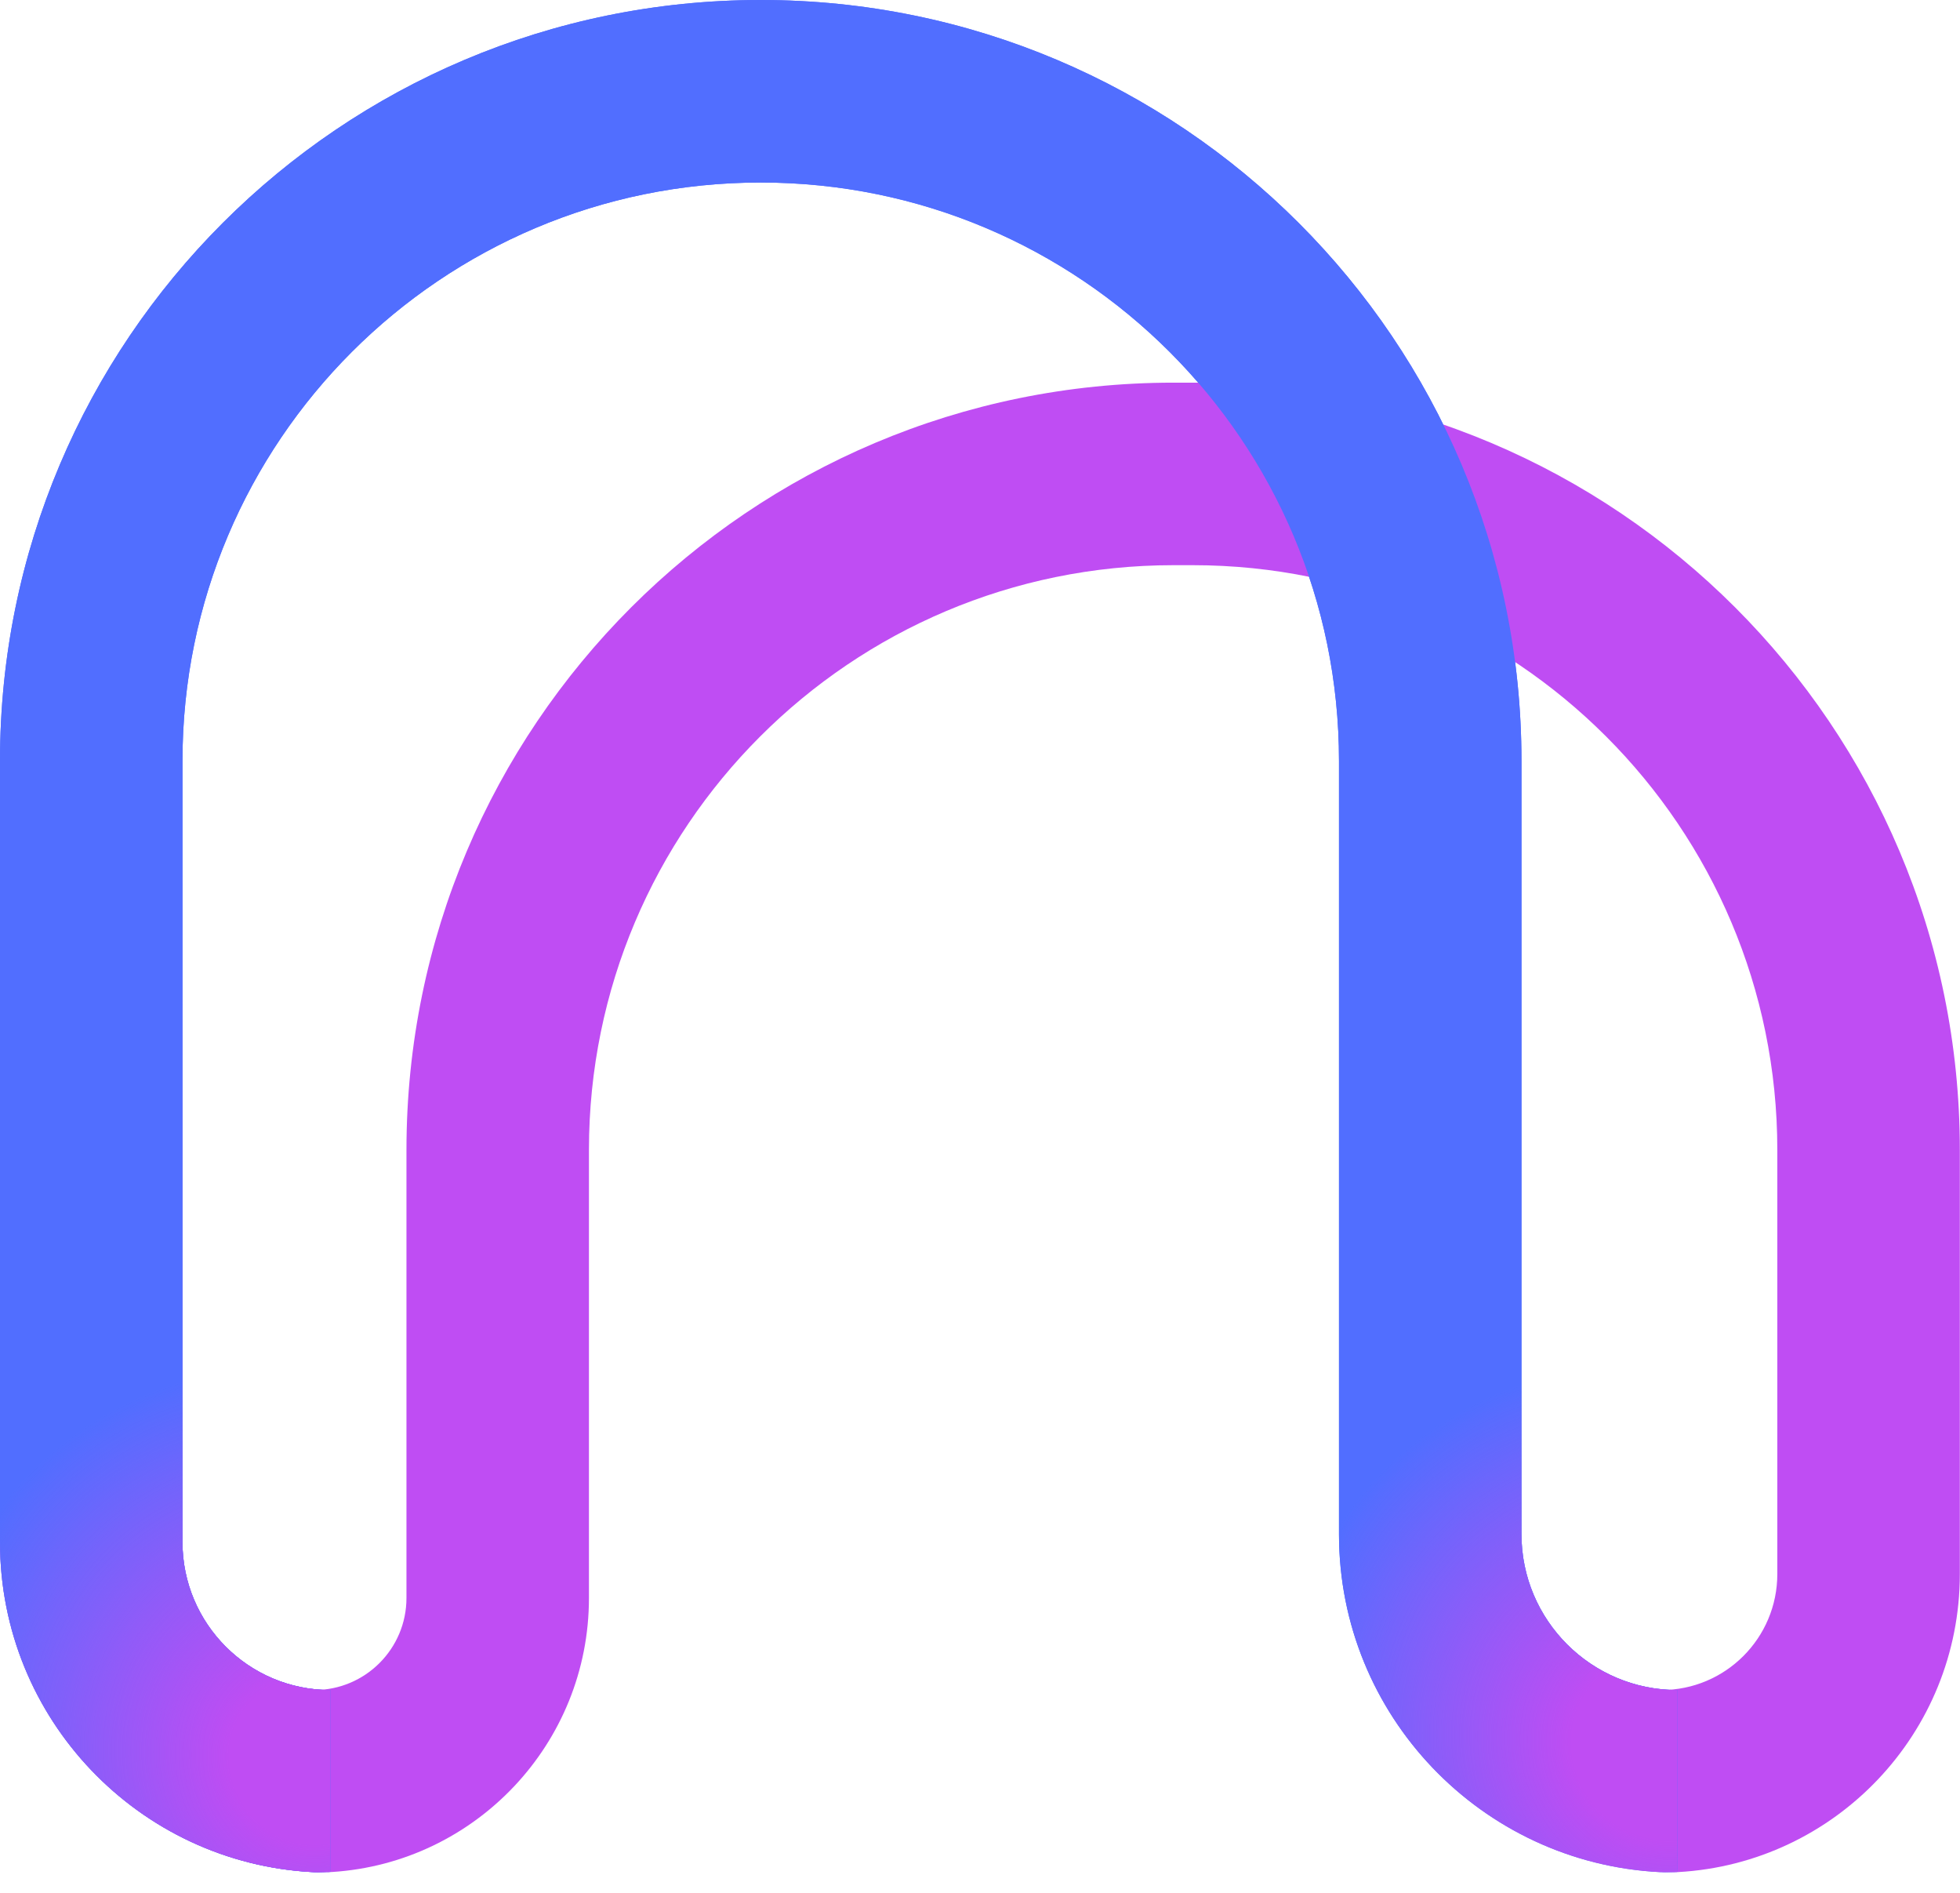 <svg width="58" height="56" viewBox="0 0 58 56" fill="none" xmlns="http://www.w3.org/2000/svg">
  <path d="M39.623 45.389V22.512C39.623 13.061 31.962 5.4 22.512 5.4C13.061 5.4 5.4 13.061 5.4 22.512V45.625C5.401 48.041 7.359 50 9.775 50V55.38C9.607 55.38 9.44 55.396 9.274 55.388C4.108 55.127 0 50.855 0 45.625V22.512C2.78505e-06 10.079 10.079 4.6064e-06 22.512 0C34.944 0 45.023 10.079 45.023 22.512V45.389C45.023 47.935 47.088 50 49.635 50V55.38C49.496 55.38 49.357 55.386 49.219 55.38C43.883 55.162 39.623 50.779 39.623 45.389Z" fill="#516EFF"/>
  <path d="M39.623 45.389V22.512C39.623 13.061 31.962 5.4 22.512 5.4C13.061 5.4 5.4 13.061 5.4 22.512V45.625C5.401 48.041 7.359 50 9.775 50V55.38C9.607 55.38 9.44 55.396 9.274 55.388C4.108 55.127 0 50.855 0 45.625V22.512C2.78505e-06 10.079 10.079 4.6064e-06 22.512 0C34.944 0 45.023 10.079 45.023 22.512V45.389C45.023 47.935 47.088 50 49.635 50V55.38C49.496 55.38 49.357 55.386 49.219 55.38C43.883 55.162 39.623 50.779 39.623 45.389Z" fill="url(#paint0_radial_4688_18529)"/>
  <path d="M17.428 47.276V34.021C17.428 24.466 25.174 16.721 34.728 16.721H35.294C44.849 16.721 52.594 24.466 52.594 34.021V46.568C52.594 48.463 51.058 50 49.163 50V55.38C49.33 55.38 49.495 55.395 49.66 55.386C54.306 55.128 57.995 51.279 57.995 46.568V34.021C57.995 21.484 47.831 11.321 35.294 11.321H34.728C22.191 11.321 12.028 21.484 12.028 34.021V47.276C12.028 48.78 10.808 50 9.303 50V55.38C9.481 55.38 9.657 55.394 9.832 55.383C14.072 55.111 17.428 51.585 17.428 47.276Z" fill="#BF4DF3"/>
  <path d="M39.623 45.389V22.512C39.623 13.061 31.962 5.4 22.512 5.4C13.061 5.4 5.4 13.061 5.4 22.512V45.625C5.401 48.041 7.359 50 9.775 50V55.38C9.613 55.38 9.451 55.396 9.29 55.389C4.117 55.135 0 50.861 0 45.625V22.512C2.78505e-06 10.079 10.079 4.6064e-06 22.512 0C34.944 0 45.023 10.079 45.023 22.512V45.389C45.023 47.935 47.088 50 49.635 50V55.38C49.462 55.38 49.29 55.396 49.119 55.387C43.83 55.119 39.623 50.745 39.623 45.389Z" fill="#516EFF"/>
  <path d="M39.623 45.389V22.512C39.623 13.061 31.962 5.4 22.512 5.4C13.061 5.4 5.4 13.061 5.4 22.512V45.625C5.401 48.041 7.359 50 9.775 50V55.38C9.613 55.38 9.451 55.396 9.29 55.389C4.117 55.135 0 50.861 0 45.625V22.512C2.78505e-06 10.079 10.079 4.6064e-06 22.512 0C34.944 0 45.023 10.079 45.023 22.512V45.389C45.023 47.935 47.088 50 49.635 50V55.38C49.462 55.38 49.29 55.396 49.119 55.387C43.83 55.119 39.623 50.745 39.623 45.389Z" fill="url(#paint1_radial_4688_18529)"/>
  <path d="M39.623 45.389V22.512C39.623 13.061 31.962 5.4 22.512 5.4C13.061 5.4 5.4 13.061 5.4 22.512V45.625C5.401 48.041 7.359 50 9.775 50V55.38C9.613 55.38 9.451 55.396 9.29 55.389C4.117 55.135 0 50.861 0 45.625V22.512C2.78505e-06 10.079 10.079 4.6064e-06 22.512 0C34.944 0 45.023 10.079 45.023 22.512V45.389C45.023 47.935 47.088 50 49.635 50V55.38C49.462 55.38 49.29 55.396 49.119 55.387C43.83 55.119 39.623 50.745 39.623 45.389Z" fill="url(#paint2_radial_4688_18529)"/>
  <defs>
    <radialGradient id="paint0_radial_4688_18529" cx="0" cy="0" r="1" gradientUnits="userSpaceOnUse" gradientTransform="translate(8.7 52.7) rotate(-89.012) scale(29.004 27.226)">
      <stop stop-color="#BF4DF3"/>
      <stop offset="1" stop-color="#BF4DF3" stop-opacity="0"/>
    </radialGradient>
    <radialGradient id="paint1_radial_4688_18529" cx="0" cy="0" r="1" gradientUnits="userSpaceOnUse" gradientTransform="translate(9.2 52.2) rotate(-123.024) scale(11.927 11.196)">
      <stop offset="0.208" stop-color="#BF4DF3"/>
      <stop offset="1" stop-color="#BF4DF3" stop-opacity="0"/>
    </radialGradient>
    <radialGradient id="paint2_radial_4688_18529" cx="0" cy="0" r="1" gradientUnits="userSpaceOnUse" gradientTransform="translate(49.2 51.7) rotate(-133.264) scale(11.673 10.957)">
      <stop offset="0.239" stop-color="#BF4DF3"/>
      <stop offset="1" stop-color="#BF4DF3" stop-opacity="0"/>
    </radialGradient>
  </defs>
</svg>
